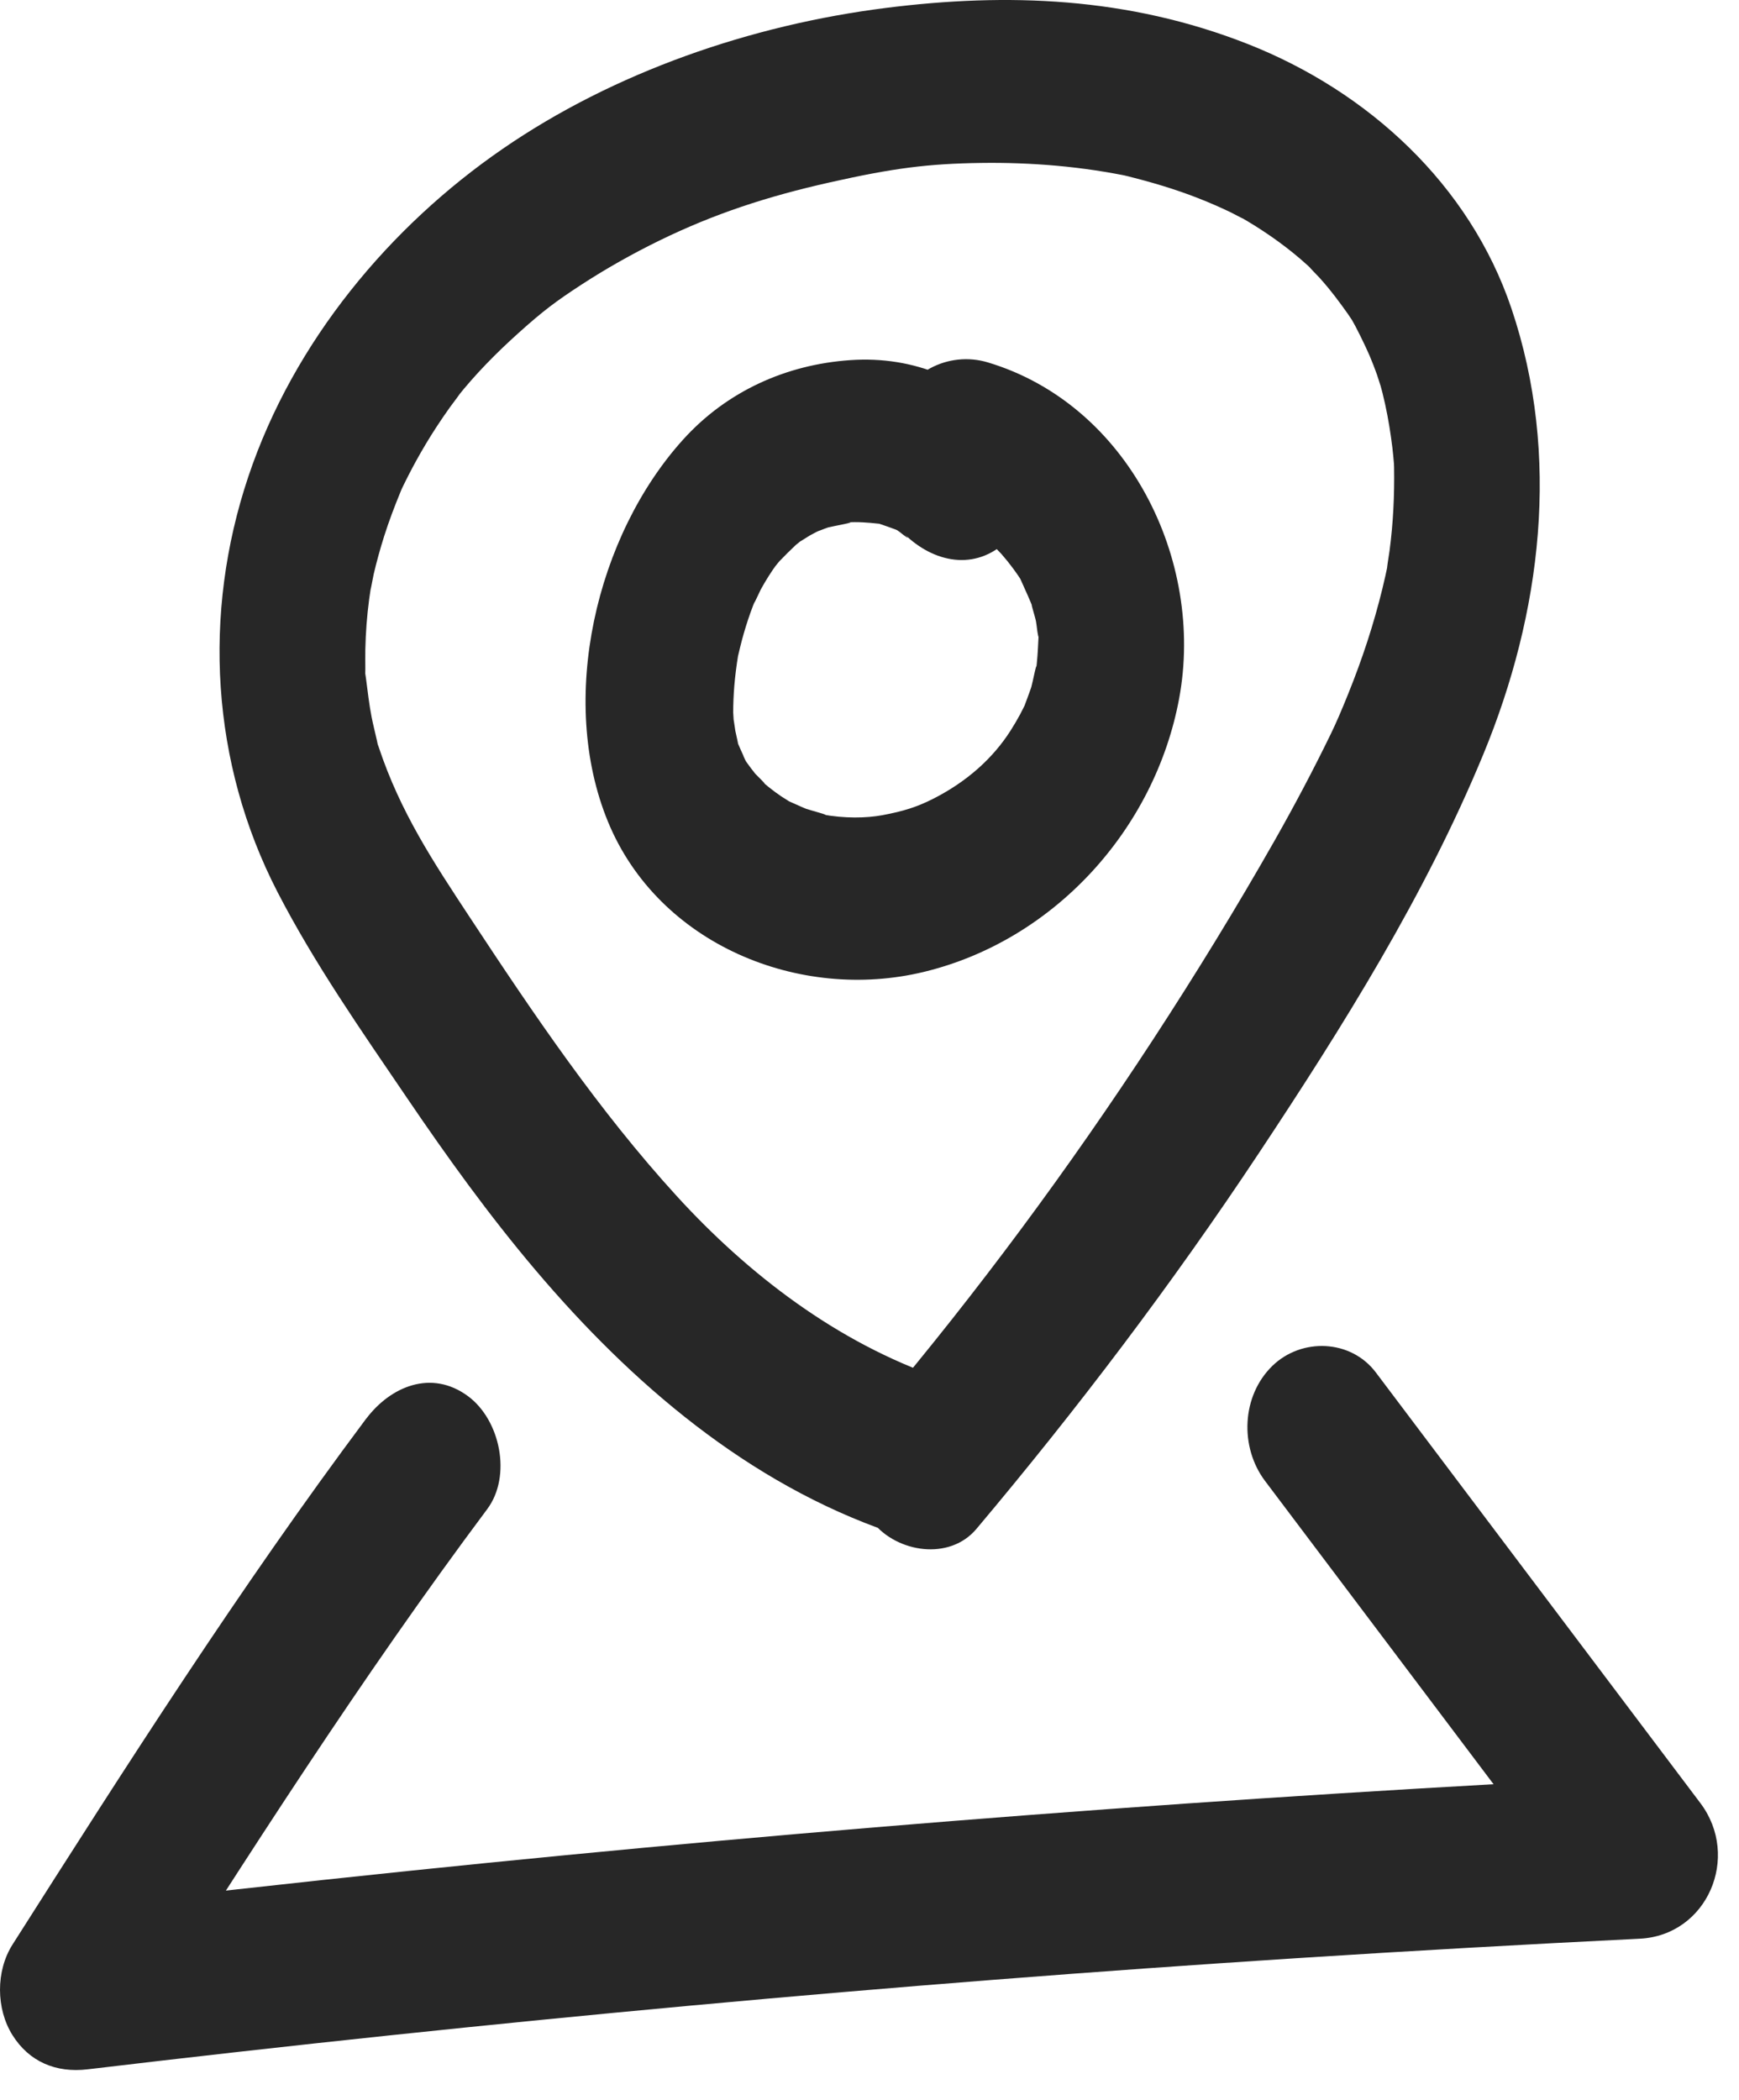 <svg width="53" height="64" viewBox="0 0 53 64" fill="none" xmlns="http://www.w3.org/2000/svg">
<path d="M28.651 41.996C25.506 40.917 22.8 38.832 20.633 36.462C18.245 33.848 16.258 30.903 14.316 27.954C13.206 26.268 12.2 24.753 11.54 22.763C11.386 22.297 11.643 23.279 11.483 22.549C11.431 22.316 11.371 22.086 11.325 21.851C11.249 21.461 11.206 21.07 11.154 20.675C11.055 19.928 11.136 21.146 11.134 20.392C11.134 20.195 11.13 19.996 11.134 19.799C11.145 19.283 11.184 18.767 11.252 18.256C11.274 18.097 11.297 17.941 11.322 17.784C11.235 18.317 11.378 17.544 11.389 17.499C11.481 17.109 11.587 16.724 11.708 16.342C11.854 15.882 12.025 15.431 12.209 14.985C12.393 14.54 12.288 14.805 12.243 14.903C12.382 14.613 12.529 14.325 12.685 14.042C12.879 13.69 13.086 13.343 13.307 13.006C13.439 12.804 13.575 12.604 13.716 12.408C13.713 12.411 14.189 11.779 13.92 12.12C14.48 11.411 15.125 10.758 15.797 10.154C16.556 9.47 16.951 9.178 17.706 8.685C18.46 8.193 19.283 7.728 20.112 7.324C21.762 6.52 23.364 5.991 25.294 5.558C27.225 5.124 28.282 4.989 29.898 4.966C30.667 4.955 31.437 4.983 32.202 5.051C32.602 5.087 33 5.135 33.397 5.194C33.575 5.221 33.754 5.252 33.933 5.283C34.041 5.302 34.146 5.322 34.254 5.343C34.02 5.291 34.036 5.294 34.3 5.354C35.062 5.542 35.812 5.761 36.543 6.05C36.87 6.179 37.192 6.319 37.508 6.471C37.548 6.492 38.159 6.812 37.73 6.574C37.912 6.675 38.089 6.782 38.265 6.892C38.904 7.295 39.517 7.756 40.06 8.283C39.697 7.932 40.176 8.423 40.212 8.462C40.306 8.566 40.396 8.671 40.484 8.777C40.718 9.058 41.108 9.596 41.206 9.756C41.304 9.916 41.598 10.506 41.74 10.837C41.822 11.03 41.898 11.226 41.968 11.423C41.998 11.507 42.152 12.013 42.049 11.654C42.175 12.1 42.272 12.554 42.346 13.011C42.38 13.219 42.41 13.429 42.435 13.638C42.455 13.806 42.471 13.976 42.485 14.145C42.475 13.904 42.477 13.937 42.488 14.243C42.502 15.096 42.461 15.944 42.349 16.791C42.348 16.803 42.217 17.63 42.306 17.142C42.258 17.409 42.195 17.675 42.132 17.939C41.999 18.484 41.845 19.023 41.671 19.556C41.497 20.089 41.304 20.616 41.094 21.136C40.884 21.657 40.724 22.03 40.564 22.359C40.03 23.459 39.459 24.537 38.856 25.602C37.683 27.668 36.439 29.695 35.14 31.686C32.568 35.626 29.796 39.362 26.827 42.889C25.993 43.88 25.746 45.319 26.604 46.397C27.334 47.314 28.933 47.579 29.759 46.597C32.835 42.943 35.722 39.131 38.363 35.15C40.925 31.288 43.435 27.283 45.208 22.988C46.981 18.694 47.577 13.889 46.065 9.403C44.79 5.622 41.695 2.788 38.035 1.344C34.375 -0.099 30.69 -0.223 27.004 0.241C22.902 0.759 18.726 2.19 15.312 4.542C11.898 6.894 8.955 10.387 7.568 14.527C6.166 18.708 6.432 23.259 8.457 27.186C9.588 29.377 11.021 31.426 12.405 33.463C13.627 35.264 14.901 37.033 16.309 38.696C19.249 42.168 22.801 45.215 27.164 46.711C30.003 47.685 31.364 42.931 28.654 42.002L28.651 41.996Z" fill="#272727"/>
<path d="M30.932 12.956C29.552 11.597 27.88 10.84 25.914 10.976C23.948 11.111 22.147 11.932 20.826 13.39C18.162 16.331 16.995 21.323 18.532 25.05C20.069 28.777 24.359 30.541 28.157 29.621C32.132 28.659 35.197 25.271 35.937 21.29C36.722 17.067 34.377 12.326 30.107 11.045C28.9 10.683 27.594 11.356 27.253 12.604C26.944 13.738 27.329 15.368 28.617 15.755C28.903 15.84 29.174 15.947 29.451 16.061C29.515 16.087 29.82 16.273 29.518 16.09C29.644 16.166 29.767 16.249 29.886 16.334C30.014 16.426 30.431 16.772 30.35 16.696C30.165 16.52 30.487 16.845 30.523 16.887C30.645 17.027 30.762 17.171 30.873 17.321C30.96 17.44 31.048 17.563 31.126 17.689C31.064 17.588 30.966 17.347 31.143 17.746C31.265 18.02 31.39 18.287 31.498 18.568C31.349 18.172 31.546 18.789 31.573 18.932C31.599 19.075 31.608 19.229 31.639 19.373C31.695 19.623 31.664 19.05 31.646 19.514C31.632 19.83 31.613 20.137 31.573 20.451C31.635 19.965 31.467 20.827 31.431 20.942C31.387 21.082 31.166 21.654 31.221 21.532C31.333 21.284 31.118 21.724 31.09 21.773C30.995 21.947 30.896 22.117 30.789 22.283C30.272 23.088 29.498 23.81 28.429 24.351C27.948 24.593 27.541 24.724 26.892 24.845C26.41 24.935 25.737 24.949 25.048 24.82C25.455 24.896 24.654 24.683 24.569 24.651C24.436 24.601 23.929 24.362 24.024 24.416C24.242 24.539 23.853 24.3 23.809 24.27C23.687 24.188 23.568 24.099 23.453 24.008C23.366 23.939 23.282 23.868 23.2 23.795C23.514 24.068 23.044 23.613 23.016 23.579C22.923 23.465 22.837 23.347 22.752 23.229C22.693 23.148 22.567 22.85 22.729 23.19C22.655 23.036 22.483 22.645 22.478 22.629C22.542 22.842 22.417 22.311 22.411 22.275C22.403 22.23 22.327 21.683 22.352 21.933C22.374 22.148 22.346 21.71 22.346 21.721C22.346 21.447 22.358 21.174 22.38 20.9C22.405 20.6 22.444 20.3 22.491 20.004C22.553 19.6 22.407 20.353 22.503 19.953C22.54 19.797 22.576 19.642 22.618 19.486C22.691 19.216 22.774 18.949 22.867 18.685C22.921 18.535 22.977 18.386 23.04 18.239C22.869 18.647 23.177 17.984 23.189 17.961C23.341 17.686 23.508 17.419 23.694 17.167C23.483 17.451 23.715 17.145 23.757 17.102C23.92 16.931 24.085 16.769 24.258 16.606C24.264 16.6 24.564 16.365 24.38 16.497C24.197 16.629 24.646 16.339 24.69 16.315C24.816 16.245 24.945 16.18 25.076 16.12C24.73 16.278 25.158 16.098 25.239 16.075C25.354 16.042 26.222 15.891 25.811 15.922C26.133 15.899 26.451 15.925 26.771 15.96C27.127 15.997 26.463 15.857 26.802 15.964C26.968 16.017 27.13 16.079 27.295 16.138C27.392 16.172 27.637 16.354 27.329 16.148C27.412 16.203 27.874 16.583 27.553 16.267C28.446 17.148 29.725 17.425 30.708 16.468C31.543 15.655 31.843 13.859 30.93 12.96L30.932 12.956Z" fill="#272727"/>
<path d="M11.154 43.245C7.3 48.403 3.836 53.834 0.383 59.263C-0.133 60.074 -0.122 61.228 0.383 62.03C0.889 62.832 1.698 63.184 2.671 63.068C14.918 61.609 27.203 60.473 39.512 59.681C42.998 59.457 46.485 59.26 49.975 59.087C52.033 58.986 53.06 56.594 51.822 54.953C48.526 50.578 45.228 46.203 41.932 41.829C41.17 40.818 39.668 40.764 38.778 41.629C37.836 42.547 37.778 44.105 38.556 45.137C41.852 49.512 45.149 53.887 48.445 58.261C49.061 56.883 49.677 55.505 50.291 54.127C37.675 54.749 25.075 55.713 12.511 57.015C8.933 57.385 5.36 57.784 1.789 58.209C2.551 59.477 3.315 60.745 4.077 62.014C7.532 56.584 10.994 51.154 14.848 45.996C15.604 44.983 15.245 43.277 14.264 42.552C13.148 41.727 11.898 42.254 11.154 43.248V43.245Z" fill="#272727"/>
</svg>
